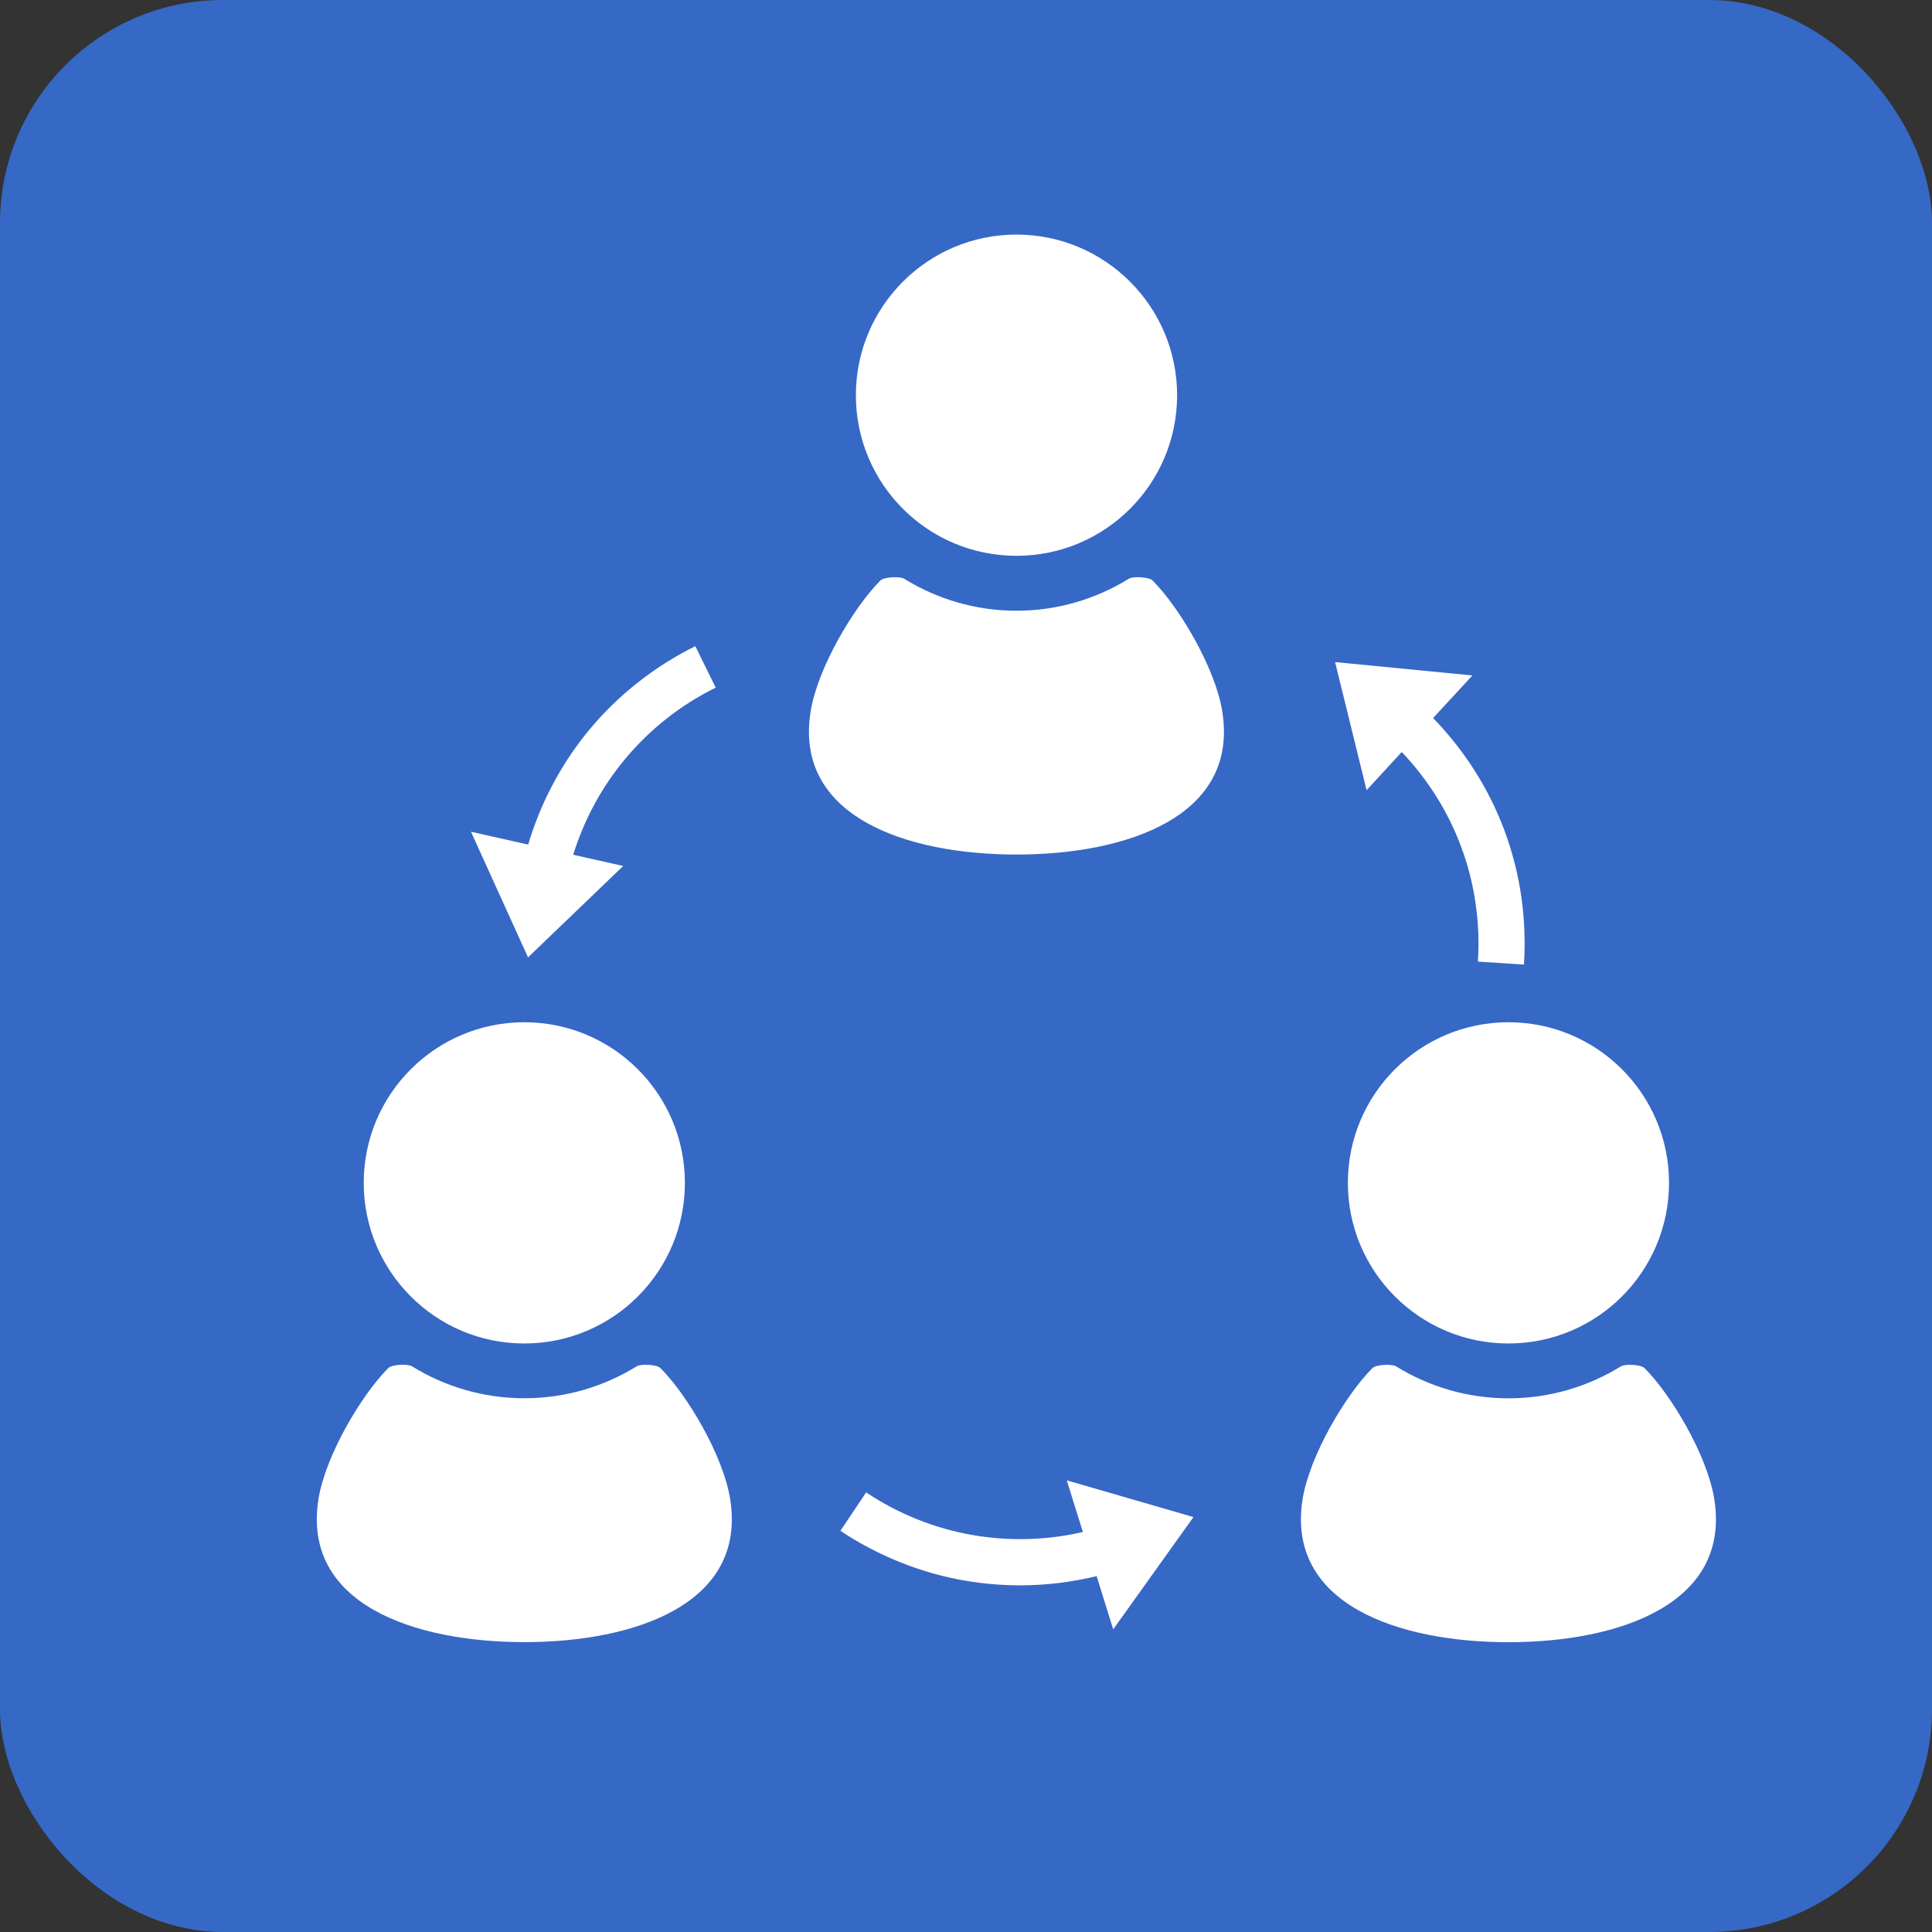 <svg width="26" height="26" viewBox="0 0 26 26" fill="none" xmlns="http://www.w3.org/2000/svg">
<rect x="0" y="0" width="26" height="26" fill="#333333" stroke="none"/>
<rect width="26" height="26" rx="3" fill="#3668C6"/>
<g clip-path="url(#clip0_1055_629)">
<path d="M13.679 7.48C14.873 7.48 15.841 6.513 15.841 5.319C15.841 4.126 14.873 3.157 13.679 3.157C12.485 3.157 11.518 4.126 11.518 5.319C11.518 6.513 12.485 7.48 13.679 7.48Z" fill="white"/>
<path d="M15.51 7.811C15.463 7.765 15.249 7.753 15.192 7.788C14.751 8.06 14.234 8.219 13.679 8.219C13.125 8.219 12.607 8.06 12.167 7.788C12.109 7.753 11.896 7.765 11.849 7.811C11.486 8.174 11.008 8.984 10.911 9.563C10.674 10.986 12.195 11.5 13.679 11.5C15.164 11.5 16.684 10.986 16.447 9.563C16.351 8.984 15.872 8.174 15.51 7.811Z" fill="white"/>
<path d="M7.056 18.08C8.25 18.08 9.217 17.112 9.217 15.918C9.217 14.725 8.25 13.757 7.056 13.757C5.862 13.757 4.895 14.725 4.895 15.918C4.895 17.112 5.862 18.08 7.056 18.08Z" fill="white"/>
<path d="M8.887 18.41C8.839 18.363 8.626 18.351 8.569 18.387C8.128 18.659 7.611 18.817 7.056 18.817C6.502 18.817 5.984 18.659 5.544 18.387C5.486 18.351 5.273 18.363 5.226 18.41C4.863 18.773 4.385 19.583 4.288 20.161C4.051 21.585 5.572 22.099 7.056 22.099C8.541 22.099 10.062 21.585 9.824 20.161C9.728 19.583 9.25 18.773 8.887 18.41Z" fill="white"/>
<path d="M18.139 15.918C18.139 17.112 19.106 18.08 20.3 18.08C21.494 18.08 22.461 17.112 22.461 15.918C22.461 14.725 21.494 13.757 20.3 13.757C19.106 13.757 18.139 14.725 18.139 15.918Z" fill="white"/>
<path d="M23.068 20.162C22.972 19.584 22.494 18.774 22.131 18.411C22.084 18.364 21.871 18.352 21.813 18.388C21.372 18.66 20.855 18.818 20.3 18.818C19.745 18.818 19.229 18.66 18.788 18.388C18.73 18.352 18.517 18.364 18.47 18.411C18.107 18.774 17.629 19.584 17.532 20.162C17.295 21.586 18.816 22.1 20.3 22.1C21.785 22.1 23.305 21.586 23.068 20.162Z" fill="white"/>
<path d="M8.387 11.654L7.714 11.503C7.859 11.035 8.094 10.597 8.411 10.216C8.576 10.017 8.763 9.835 8.97 9.671C9.173 9.512 9.393 9.371 9.632 9.254L9.357 8.696C9.078 8.834 8.821 8.998 8.586 9.183C8.344 9.373 8.125 9.587 7.933 9.818C7.553 10.276 7.275 10.804 7.108 11.366L6.338 11.193L7.106 12.884L8.387 11.654Z" fill="white"/>
<path d="M14.573 20.617C14.297 20.681 14.014 20.713 13.73 20.713C13.519 20.713 13.308 20.695 13.099 20.66C12.845 20.616 12.593 20.546 12.348 20.448C12.11 20.353 11.878 20.232 11.656 20.084L11.31 20.601C11.569 20.774 11.84 20.914 12.117 21.025C12.403 21.14 12.697 21.222 12.994 21.273C13.238 21.314 13.485 21.335 13.73 21.335C14.077 21.335 14.422 21.292 14.758 21.211L14.981 21.927L16.061 20.416L14.356 19.922L14.573 20.617Z" fill="white"/>
<path d="M18.864 10.12C19.213 10.487 19.489 10.922 19.666 11.403C19.756 11.644 19.821 11.898 19.858 12.159C19.884 12.335 19.897 12.514 19.897 12.697C19.897 12.777 19.894 12.858 19.889 12.941L20.509 12.981C20.515 12.885 20.518 12.791 20.518 12.697C20.518 12.484 20.503 12.275 20.474 12.071C20.43 11.765 20.354 11.469 20.25 11.187C20.038 10.613 19.706 10.096 19.286 9.663L19.815 9.09L17.967 8.91L18.391 10.634L18.864 10.12Z" fill="white"/>
</g>
<defs>
<clipPath id="clip0_1055_629">
<rect width="18.942" height="18.942" fill="white" transform="translate(4.209 3.157)"/>
</clipPath>
</defs>
</svg>
